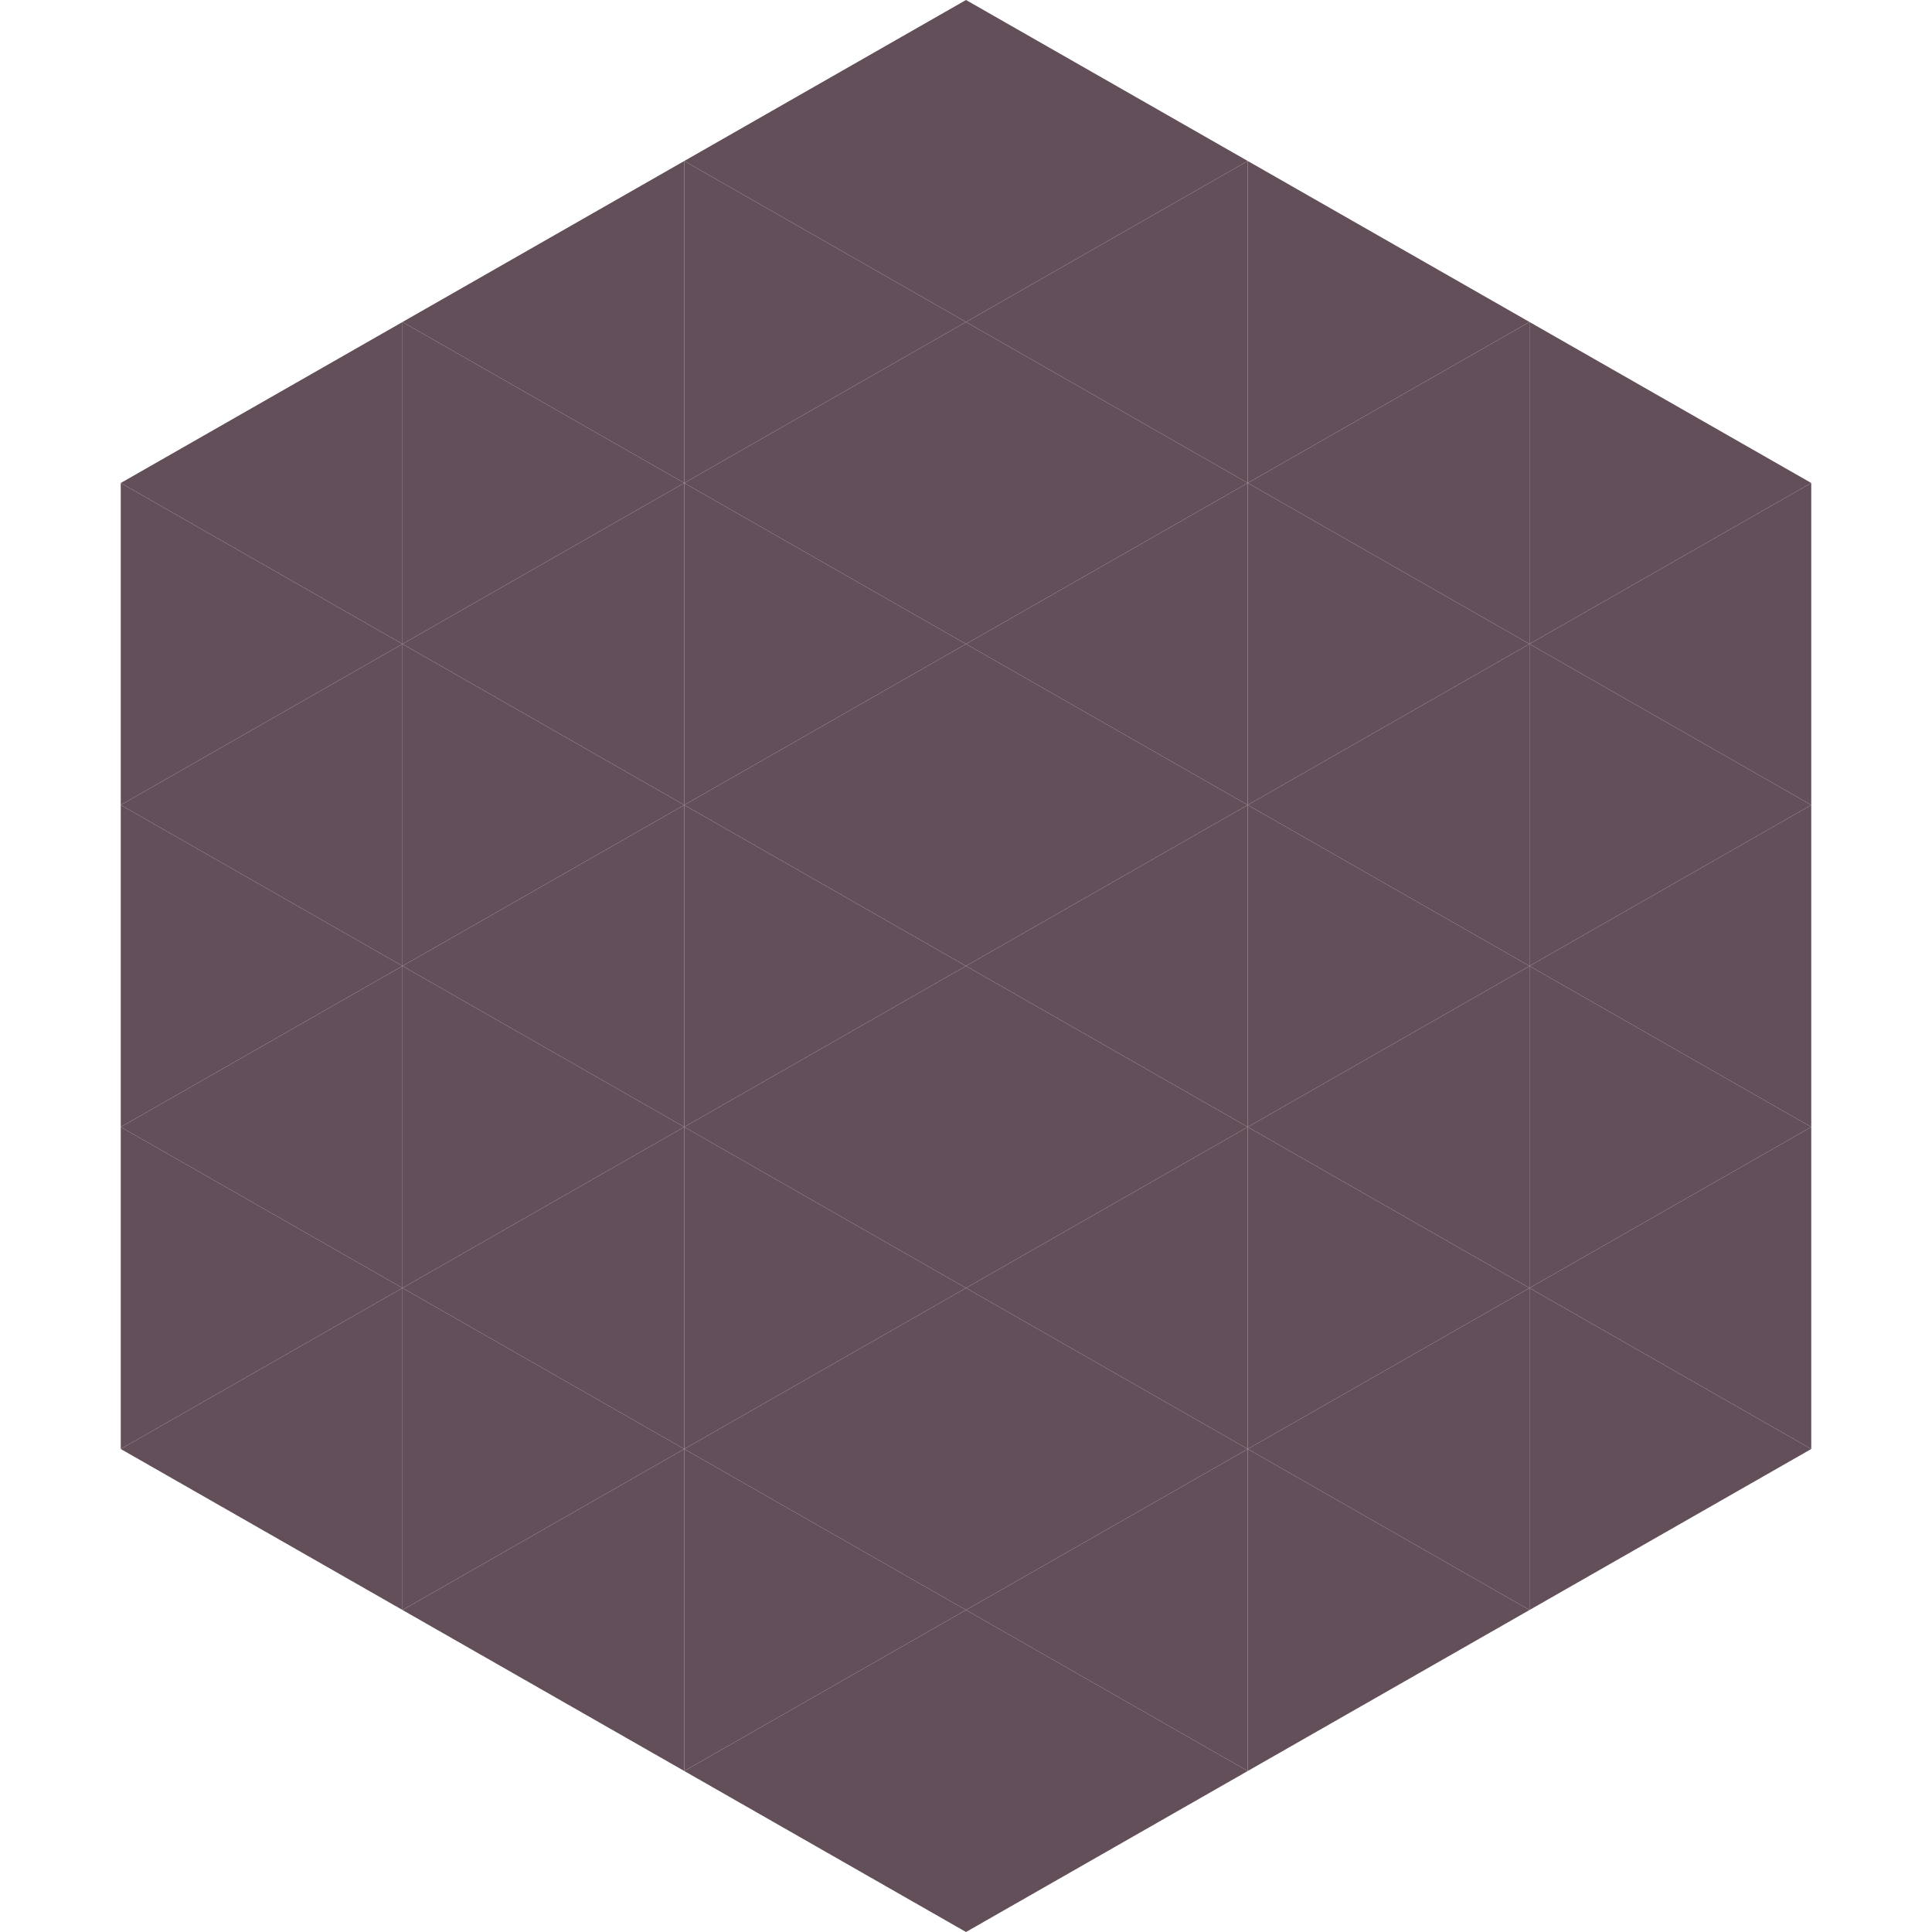 <?xml version="1.0"?>
<!-- Generated by SVGo -->
<svg width="240" height="240"
     xmlns="http://www.w3.org/2000/svg"
     xmlns:xlink="http://www.w3.org/1999/xlink">
<polygon points="50,40 15,60 50,80" style="fill:rgb(99,79,90)" />
<polygon points="190,40 225,60 190,80" style="fill:rgb(99,79,90)" />
<polygon points="15,60 50,80 15,100" style="fill:rgb(99,79,90)" />
<polygon points="225,60 190,80 225,100" style="fill:rgb(99,79,90)" />
<polygon points="50,80 15,100 50,120" style="fill:rgb(99,79,90)" />
<polygon points="190,80 225,100 190,120" style="fill:rgb(99,79,90)" />
<polygon points="15,100 50,120 15,140" style="fill:rgb(99,79,90)" />
<polygon points="225,100 190,120 225,140" style="fill:rgb(99,79,90)" />
<polygon points="50,120 15,140 50,160" style="fill:rgb(99,79,90)" />
<polygon points="190,120 225,140 190,160" style="fill:rgb(99,79,90)" />
<polygon points="15,140 50,160 15,180" style="fill:rgb(99,79,90)" />
<polygon points="225,140 190,160 225,180" style="fill:rgb(99,79,90)" />
<polygon points="50,160 15,180 50,200" style="fill:rgb(99,79,90)" />
<polygon points="190,160 225,180 190,200" style="fill:rgb(99,79,90)" />
<polygon points="15,180 50,200 15,220" style="fill:rgb(255,255,255); fill-opacity:0" />
<polygon points="225,180 190,200 225,220" style="fill:rgb(255,255,255); fill-opacity:0" />
<polygon points="50,0 85,20 50,40" style="fill:rgb(255,255,255); fill-opacity:0" />
<polygon points="190,0 155,20 190,40" style="fill:rgb(255,255,255); fill-opacity:0" />
<polygon points="85,20 50,40 85,60" style="fill:rgb(99,79,90)" />
<polygon points="155,20 190,40 155,60" style="fill:rgb(99,79,90)" />
<polygon points="50,40 85,60 50,80" style="fill:rgb(99,79,90)" />
<polygon points="190,40 155,60 190,80" style="fill:rgb(99,79,90)" />
<polygon points="85,60 50,80 85,100" style="fill:rgb(99,79,90)" />
<polygon points="155,60 190,80 155,100" style="fill:rgb(99,79,90)" />
<polygon points="50,80 85,100 50,120" style="fill:rgb(99,79,90)" />
<polygon points="190,80 155,100 190,120" style="fill:rgb(99,79,90)" />
<polygon points="85,100 50,120 85,140" style="fill:rgb(99,79,90)" />
<polygon points="155,100 190,120 155,140" style="fill:rgb(99,79,90)" />
<polygon points="50,120 85,140 50,160" style="fill:rgb(99,79,90)" />
<polygon points="190,120 155,140 190,160" style="fill:rgb(99,79,90)" />
<polygon points="85,140 50,160 85,180" style="fill:rgb(99,79,90)" />
<polygon points="155,140 190,160 155,180" style="fill:rgb(99,79,90)" />
<polygon points="50,160 85,180 50,200" style="fill:rgb(99,79,90)" />
<polygon points="190,160 155,180 190,200" style="fill:rgb(99,79,90)" />
<polygon points="85,180 50,200 85,220" style="fill:rgb(99,79,90)" />
<polygon points="155,180 190,200 155,220" style="fill:rgb(99,79,90)" />
<polygon points="120,0 85,20 120,40" style="fill:rgb(99,79,90)" />
<polygon points="120,0 155,20 120,40" style="fill:rgb(99,79,90)" />
<polygon points="85,20 120,40 85,60" style="fill:rgb(99,79,90)" />
<polygon points="155,20 120,40 155,60" style="fill:rgb(99,79,90)" />
<polygon points="120,40 85,60 120,80" style="fill:rgb(99,79,90)" />
<polygon points="120,40 155,60 120,80" style="fill:rgb(99,79,90)" />
<polygon points="85,60 120,80 85,100" style="fill:rgb(99,79,90)" />
<polygon points="155,60 120,80 155,100" style="fill:rgb(99,79,90)" />
<polygon points="120,80 85,100 120,120" style="fill:rgb(99,79,90)" />
<polygon points="120,80 155,100 120,120" style="fill:rgb(99,79,90)" />
<polygon points="85,100 120,120 85,140" style="fill:rgb(99,79,90)" />
<polygon points="155,100 120,120 155,140" style="fill:rgb(99,79,90)" />
<polygon points="120,120 85,140 120,160" style="fill:rgb(99,79,90)" />
<polygon points="120,120 155,140 120,160" style="fill:rgb(99,79,90)" />
<polygon points="85,140 120,160 85,180" style="fill:rgb(99,79,90)" />
<polygon points="155,140 120,160 155,180" style="fill:rgb(99,79,90)" />
<polygon points="120,160 85,180 120,200" style="fill:rgb(99,79,90)" />
<polygon points="120,160 155,180 120,200" style="fill:rgb(99,79,90)" />
<polygon points="85,180 120,200 85,220" style="fill:rgb(99,79,90)" />
<polygon points="155,180 120,200 155,220" style="fill:rgb(99,79,90)" />
<polygon points="120,200 85,220 120,240" style="fill:rgb(99,79,90)" />
<polygon points="120,200 155,220 120,240" style="fill:rgb(99,79,90)" />
<polygon points="85,220 120,240 85,260" style="fill:rgb(255,255,255); fill-opacity:0" />
<polygon points="155,220 120,240 155,260" style="fill:rgb(255,255,255); fill-opacity:0" />
</svg>
